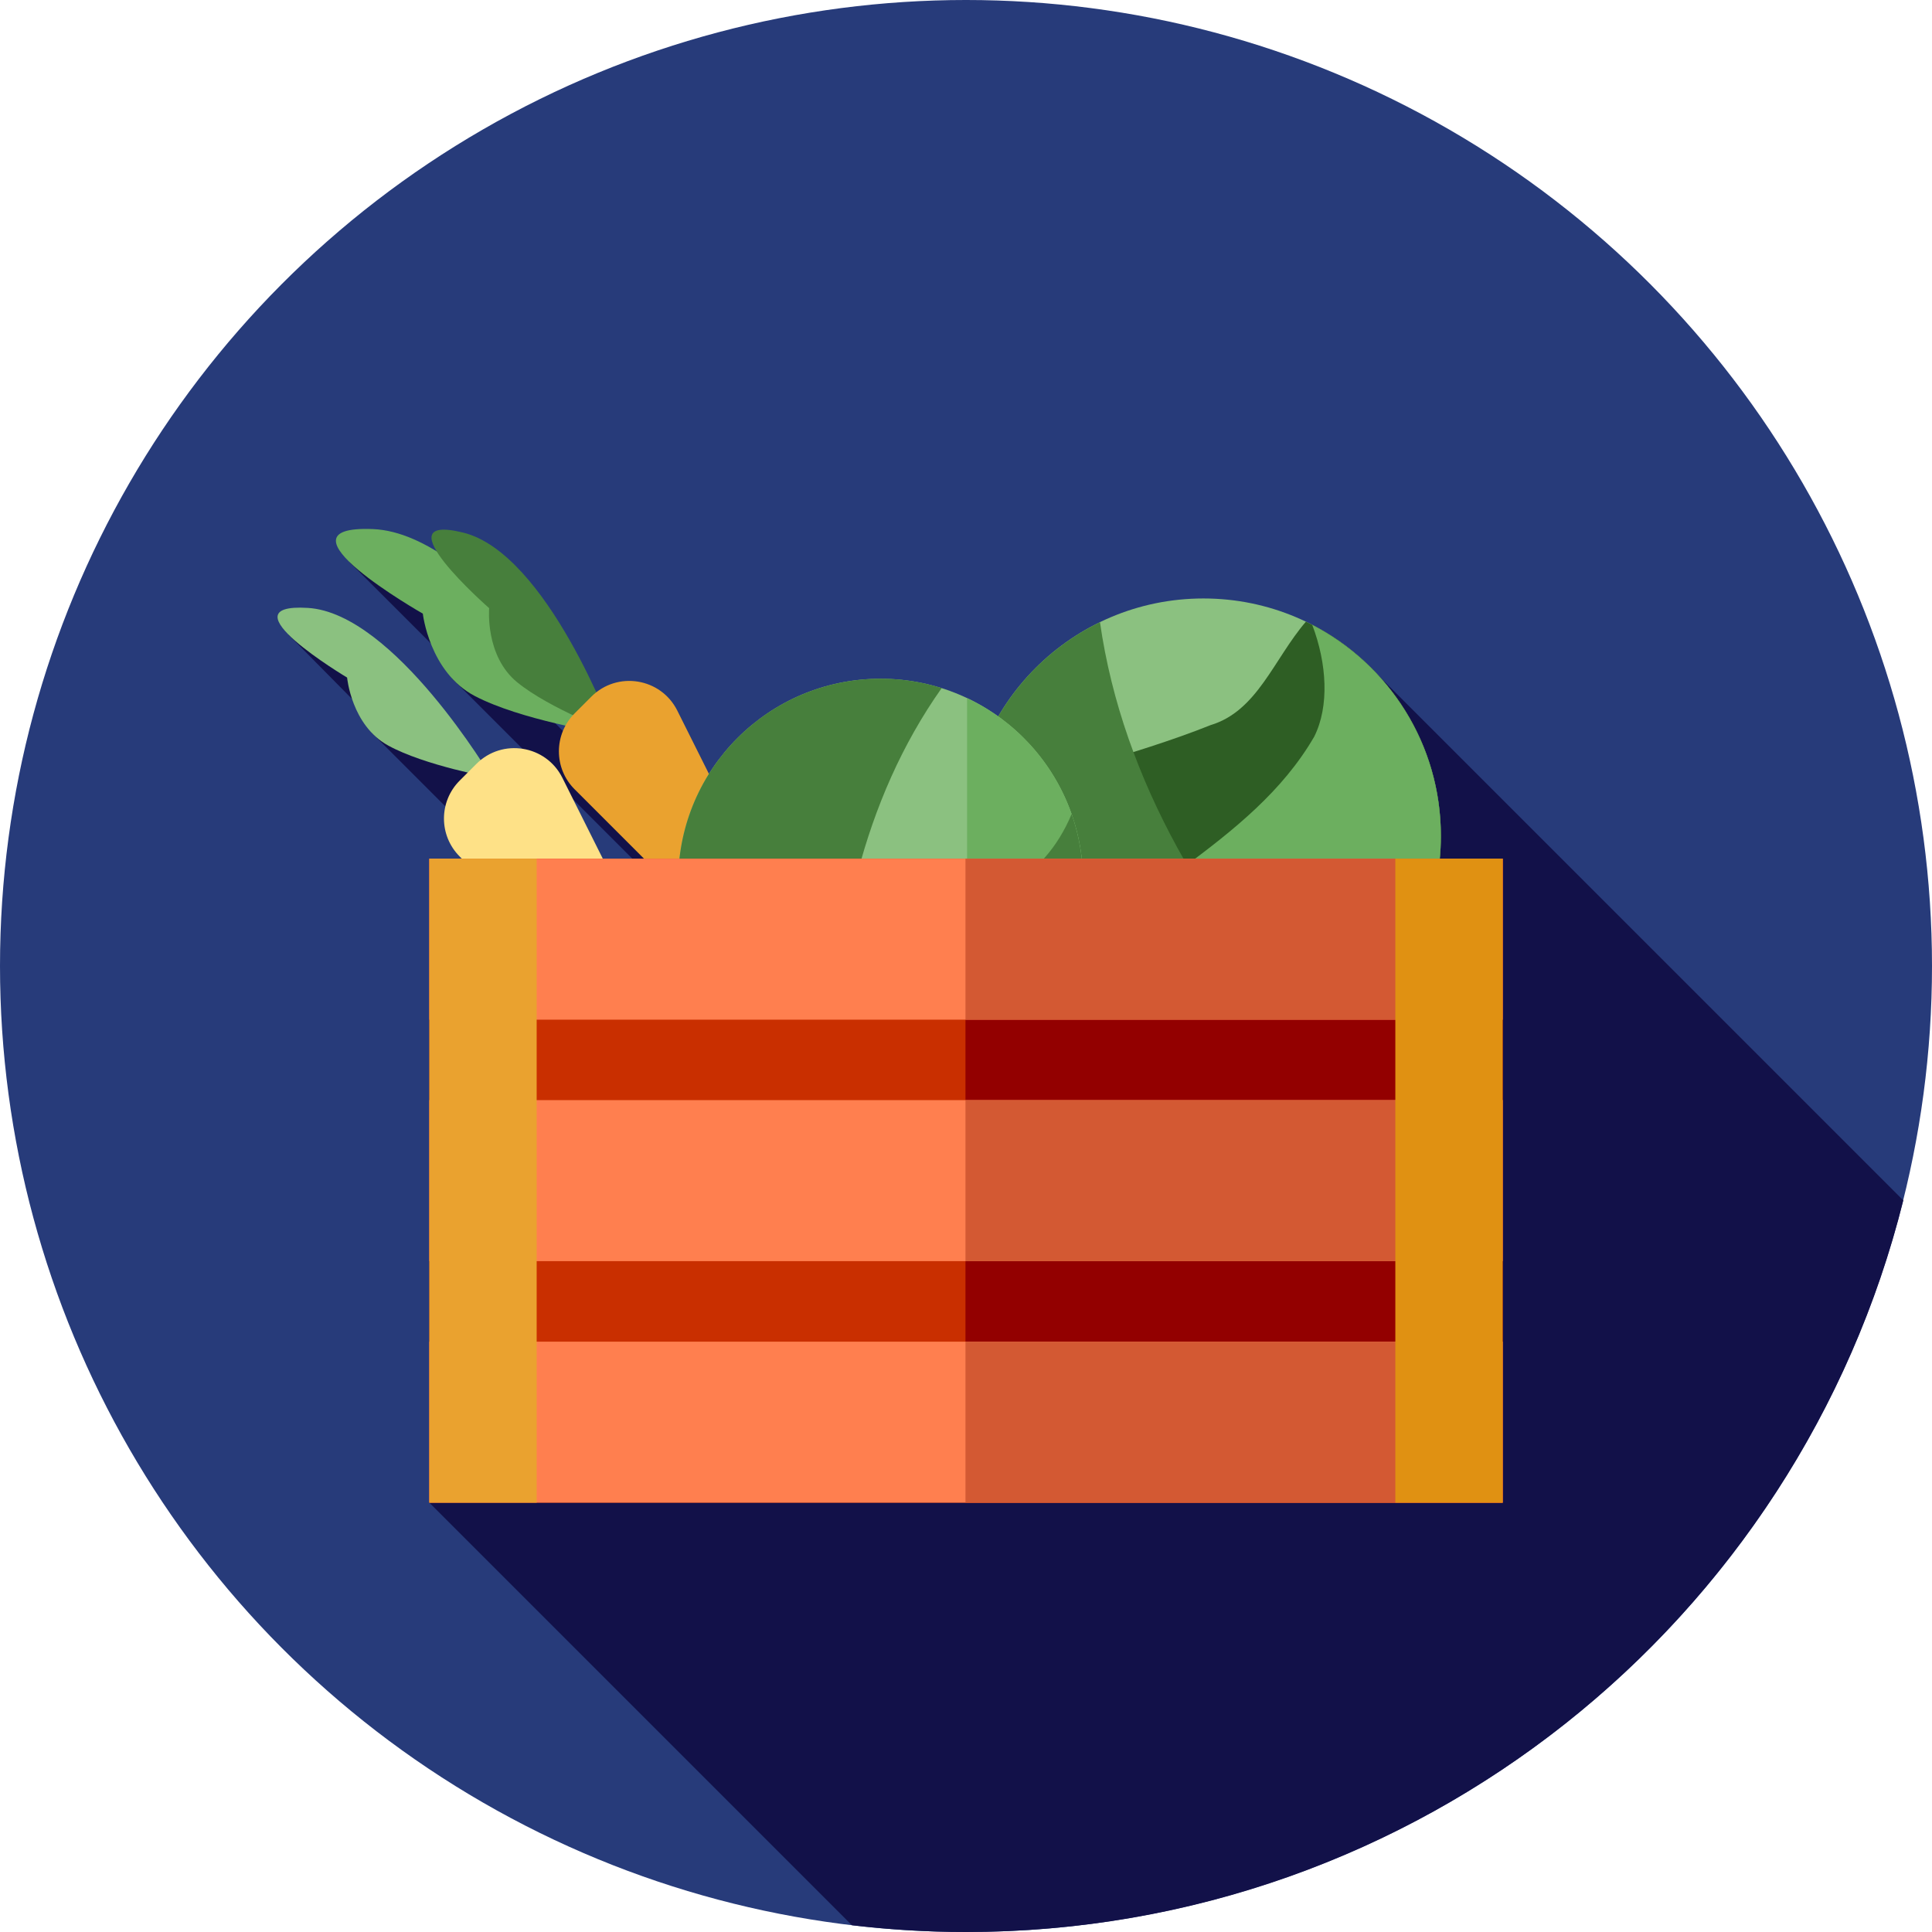 <?xml version="1.0" encoding="iso-8859-1"?>
<!-- Uploaded to: SVG Repo, www.svgrepo.com, Generator: SVG Repo Mixer Tools -->
<svg version="1.1" id="Layer_1" xmlns="http://www.w3.org/2000/svg" xmlns:xlink="http://www.w3.org/1999/xlink" 
	 viewBox="0 0 512 512" xml:space="preserve">
<circle style="fill:#273B7A;" cx="256" cy="256" r="256"/>
<path style="fill:#121149;" d="M504.396,318.114L361.477,175.195l-79.551,124.544l-25.064-25.064l-14.339,12.381L124.107,168.639
	l-31.67-19.877l29.606,29.606l-2.167,1.489l114.357,114.357l-7.937,6.854L91.419,166.193l-15.027,1.924l24.681,25l-2.617,1.019
	l116.62,116.62l-101.298,87.466L225.77,510.214C235.685,511.381,245.77,512,256,512C375.961,512,476.636,429.482,504.396,318.114z"
	/>
<path style="fill:#6CAF5F;" d="M159.749,194.227c0,0-32.754-52.867-60.911-54.015c-28.158-1.15,13.215,22.409,13.215,22.409
	s1.724,15.515,13.791,21.837C137.912,190.779,159.749,194.227,159.749,194.227z"/>
<path style="fill:#477F3C;" d="M162.547,194.136c0,0-17.537-47.502-39.814-52.996s6.901,20.028,6.901,20.028
	s-1.146,12.659,7.452,19.663C145.687,187.835,162.547,194.136,162.547,194.136z"/>
<path style="fill:#8BC180;" d="M130.295,206.072c0,0-25.797-43.573-48.699-44.97c-22.902-1.396,10.392,18.46,10.392,18.46
	s1.15,12.659,10.869,18.001C112.576,202.907,130.295,206.072,130.295,206.072z"/>
<path style="fill:#EAA22F;" d="M179.491,188.316l48.064,96.128l-75.276-75.276c-5.554-5.554-5.554-14.558,0-20.113l4.436-4.436
	C163.578,177.755,175.151,179.633,179.491,188.316z"/>
<path style="fill:#FEE187;" d="M149.035,206.129l48.064,96.128l-75.278-75.276c-5.554-5.554-5.554-14.558,0-20.113l4.436-4.436
	C133.122,195.568,144.694,197.446,149.035,206.129z"/>
<circle style="fill:#8BC180;" cx="318.923" cy="221.522" r="62.923"/>
<path style="fill:#2E5E24;" d="M346.078,164.748c-8.53,9.945-12.874,23.697-25.248,27.41c-20.959,8.383-43.194,12.941-64.367,21.852
	c-0.293,2.465-0.462,4.968-0.462,7.513c0,34.75,28.172,62.923,62.923,62.923s62.923-28.172,62.923-62.923
	C381.845,196.496,367.233,174.885,346.078,164.748z"/>
<path style="fill:#477F3C;" d="M256,221.522c0,34.75,28.172,62.923,62.923,62.923c11.217,0,21.738-2.95,30.86-8.092
	c-29.043-31.591-52.219-69.058-58.28-111.475C270.489,175.068,256,196.601,256,221.522z"/>
<path style="fill:#6CAF5F;" d="M347.757,165.6c3.917,10.28,4.541,21.588,0.531,29.608c-16.779,28.982-51.864,41.186-71.694,67.117
	c-0.874,1.112-1.691,2.232-2.476,3.36c11.409,11.578,27.265,18.76,44.804,18.76c34.751,0,62.923-28.172,62.923-62.923
	C381.845,197.167,367.999,176.059,347.757,165.6z"/>
<circle style="fill:#8BC180;" cx="233.365" cy="233.503" r="53.631"/>
<path style="fill:#6CAF5F;" d="M270.22,194.517c-4.229-3.998-8.942-7.161-13.933-9.519v96.997c5.87-2.772,11.338-6.649,16.067-11.65
	C292.705,248.816,291.75,214.866,270.22,194.517z"/>
<g>
	<path style="fill:#477F3C;" d="M194.393,196.651c-20.351,21.528-19.394,55.479,2.134,75.828
		c6.949,6.568,15.195,10.904,23.855,13.057c0.507-36.576,8.09-73.361,29.174-103.188
		C230.572,176.357,208.986,181.214,194.393,196.651z"/>
	<path style="fill:#477F3C;" d="M283.984,215.738c-3.594,8.661-9.828,16.032-17.01,18.654c-27.367,8.13-56.248-4.856-83.718-0.403
		c-1.191,0.178-2.355,0.393-3.501,0.631c0.291,13.853,5.908,27.588,16.774,37.859c21.528,20.349,55.477,19.394,75.828-2.134
		C286.617,255.257,290.399,234.072,283.984,215.738z"/>
</g>
<rect x="113.778" y="227.556" style="fill:#C92F00;" width="284.444" height="170.667"/>
<rect x="255.862" y="227.556" style="fill:#930000;" width="142.36" height="170.667"/>
<rect x="113.778" y="227.556" style="fill:#FF7F4F;" width="284.444" height="42.667"/>
<rect x="255.862" y="227.556" style="fill:#D35933;" width="142.36" height="42.667"/>
<rect x="113.778" y="291.547" style="fill:#FF7F4F;" width="284.444" height="42.667"/>
<rect x="255.862" y="291.547" style="fill:#D35933;" width="142.36" height="42.667"/>
<rect x="113.778" y="355.556" style="fill:#FF7F4F;" width="284.444" height="42.667"/>
<rect x="255.862" y="355.556" style="fill:#D35933;" width="142.36" height="42.667"/>
<rect x="113.778" y="227.556" style="fill:#EAA22F;" width="28.444" height="170.667"/>
<rect x="369.778" y="227.556" style="fill:#E09112;" width="28.444" height="170.667"/>
</svg>